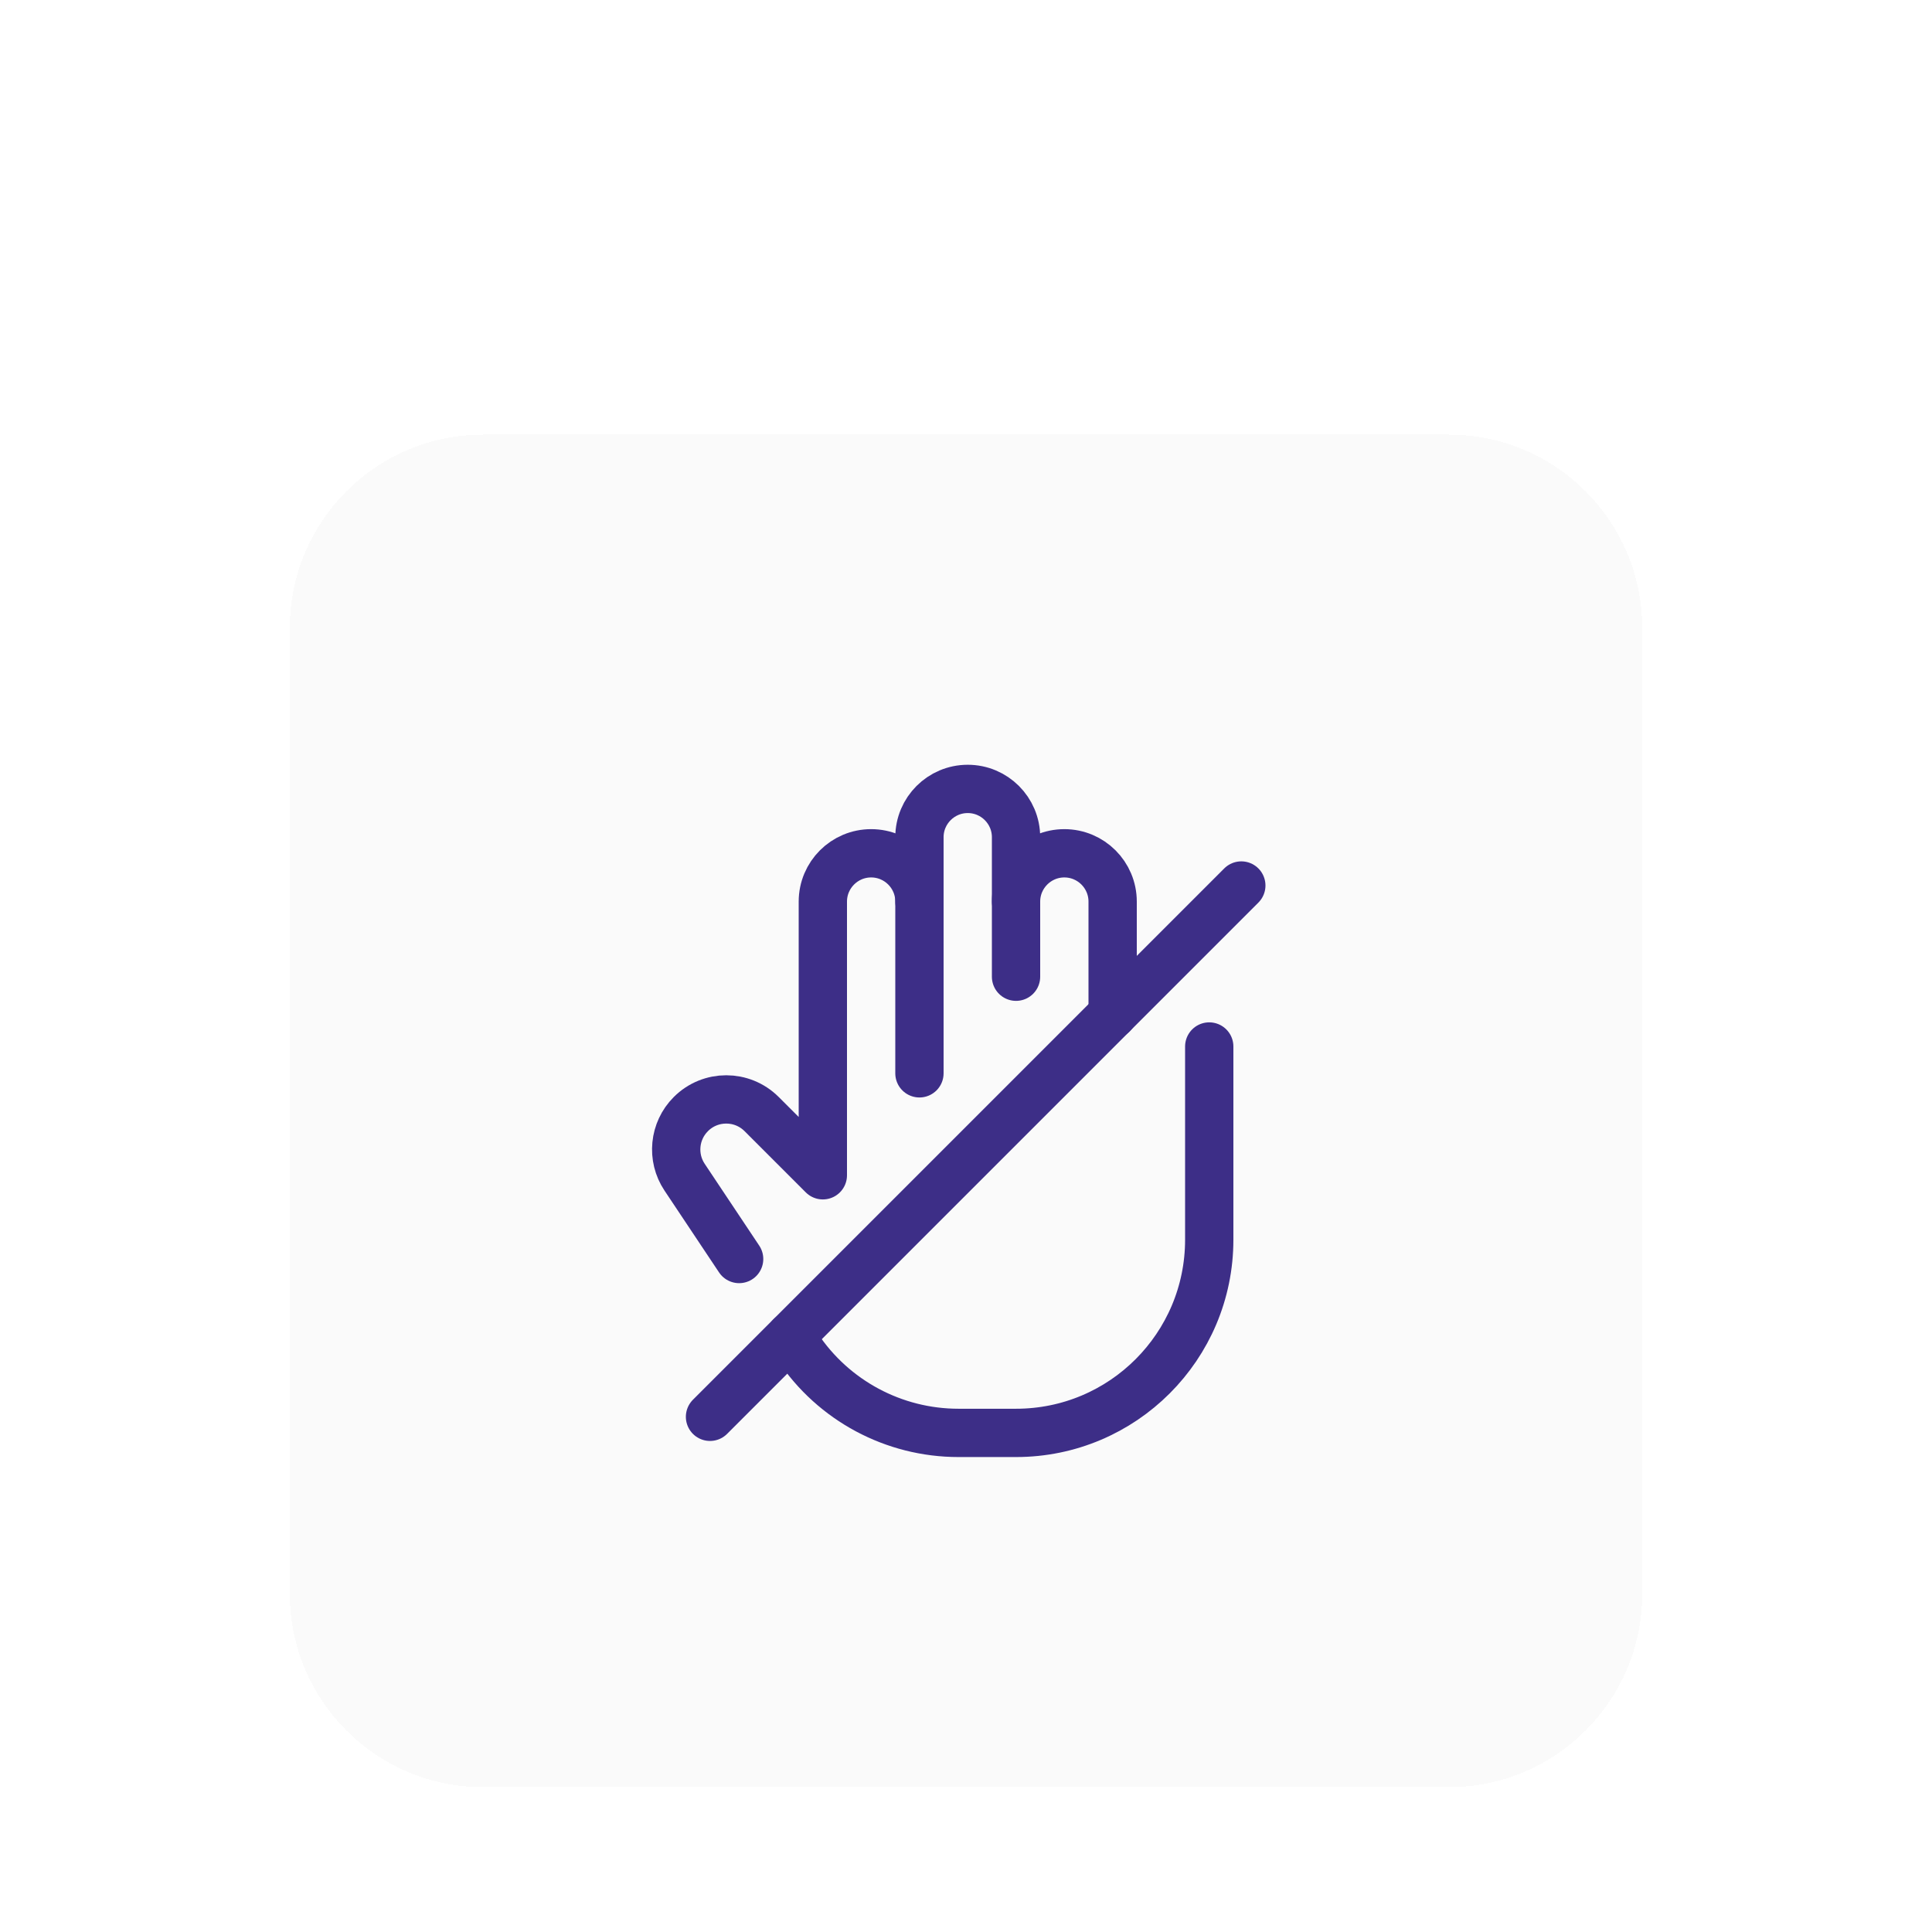 <svg width="80" height="80" viewBox="0 0 80 80" fill="none" xmlns="http://www.w3.org/2000/svg">
<g filter="url(#filter0_ddd_2125_9679)">
<path d="M12 8C12 3.582 15.582 0 20 0H60C64.418 0 68 3.582 68 8V48C68 52.418 64.418 56 60 56H20C15.582 56 12 52.418 12 48V8Z" fill="#FAFAFA" shape-rendering="crispEdges"/>
<path d="M42.072 22.444V16.667C42.072 15.563 41.176 14.667 40.072 14.667V14.667C38.968 14.667 38.072 15.563 38.072 16.667V26.444" stroke="#3D2E87" stroke-width="2" stroke-linecap="round" stroke-linejoin="round"/>
<path d="M46.072 24V19.333C46.072 18.229 45.176 17.333 44.072 17.333V17.333C42.968 17.333 42.072 18.229 42.072 19.333" stroke="#3D2E87" stroke-width="2" stroke-linecap="round" stroke-linejoin="round"/>
<path d="M51.4 18.667L29.4 40.667" stroke="#3D2E87" stroke-width="2" stroke-linecap="round" stroke-linejoin="round"/>
<path d="M32.738 37.333L33.03 37.77C34.514 39.996 37.012 41.333 39.686 41.333H42.072C46.49 41.333 50.072 37.752 50.072 33.333V25.333" stroke="#3D2E87" stroke-width="2" stroke-linecap="round" stroke-linejoin="round"/>
<path d="M30.606 34.133L28.348 30.746C27.8 29.925 27.908 28.83 28.607 28.132C29.416 27.322 30.728 27.322 31.538 28.132L34.072 30.666V19.333C34.072 18.229 34.968 17.333 36.072 17.333V17.333C37.176 17.333 38.072 18.229 38.072 19.333" stroke="#3D2E87" stroke-width="2" stroke-linecap="round" stroke-linejoin="round"/>
</g>
<defs>
<filter id="filter0_ddd_2125_9679" x="0" y="0" width="80" height="80" filterUnits="userSpaceOnUse" color-interpolation-filters="sRGB">
<feFlood flood-opacity="0" result="BackgroundImageFix"/>
<feColorMatrix in="SourceAlpha" type="matrix" values="0 0 0 0 0 0 0 0 0 0 0 0 0 0 0 0 0 0 127 0" result="hardAlpha"/>
<feMorphology radius="1" operator="erode" in="SourceAlpha" result="effect1_dropShadow_2125_9679"/>
<feOffset dy="2"/>
<feGaussianBlur stdDeviation="1"/>
<feComposite in2="hardAlpha" operator="out"/>
<feColorMatrix type="matrix" values="0 0 0 0 0.039 0 0 0 0 0.05 0 0 0 0 0.071 0 0 0 0.02 0"/>
<feBlend mode="normal" in2="BackgroundImageFix" result="effect1_dropShadow_2125_9679"/>
<feColorMatrix in="SourceAlpha" type="matrix" values="0 0 0 0 0 0 0 0 0 0 0 0 0 0 0 0 0 0 127 0" result="hardAlpha"/>
<feMorphology radius="2" operator="erode" in="SourceAlpha" result="effect2_dropShadow_2125_9679"/>
<feOffset dy="4"/>
<feGaussianBlur stdDeviation="3"/>
<feComposite in2="hardAlpha" operator="out"/>
<feColorMatrix type="matrix" values="0 0 0 0 0.039 0 0 0 0 0.05 0 0 0 0 0.071 0 0 0 0.02 0"/>
<feBlend mode="normal" in2="effect1_dropShadow_2125_9679" result="effect2_dropShadow_2125_9679"/>
<feColorMatrix in="SourceAlpha" type="matrix" values="0 0 0 0 0 0 0 0 0 0 0 0 0 0 0 0 0 0 127 0" result="hardAlpha"/>
<feMorphology radius="4" operator="erode" in="SourceAlpha" result="effect3_dropShadow_2125_9679"/>
<feOffset dy="12"/>
<feGaussianBlur stdDeviation="8"/>
<feComposite in2="hardAlpha" operator="out"/>
<feColorMatrix type="matrix" values="0 0 0 0 0.039 0 0 0 0 0.05 0 0 0 0 0.071 0 0 0 0.05 0"/>
<feBlend mode="normal" in2="effect2_dropShadow_2125_9679" result="effect3_dropShadow_2125_9679"/>
<feBlend mode="normal" in="SourceGraphic" in2="effect3_dropShadow_2125_9679" result="shape"/>
</filter>
</defs>
</svg>
